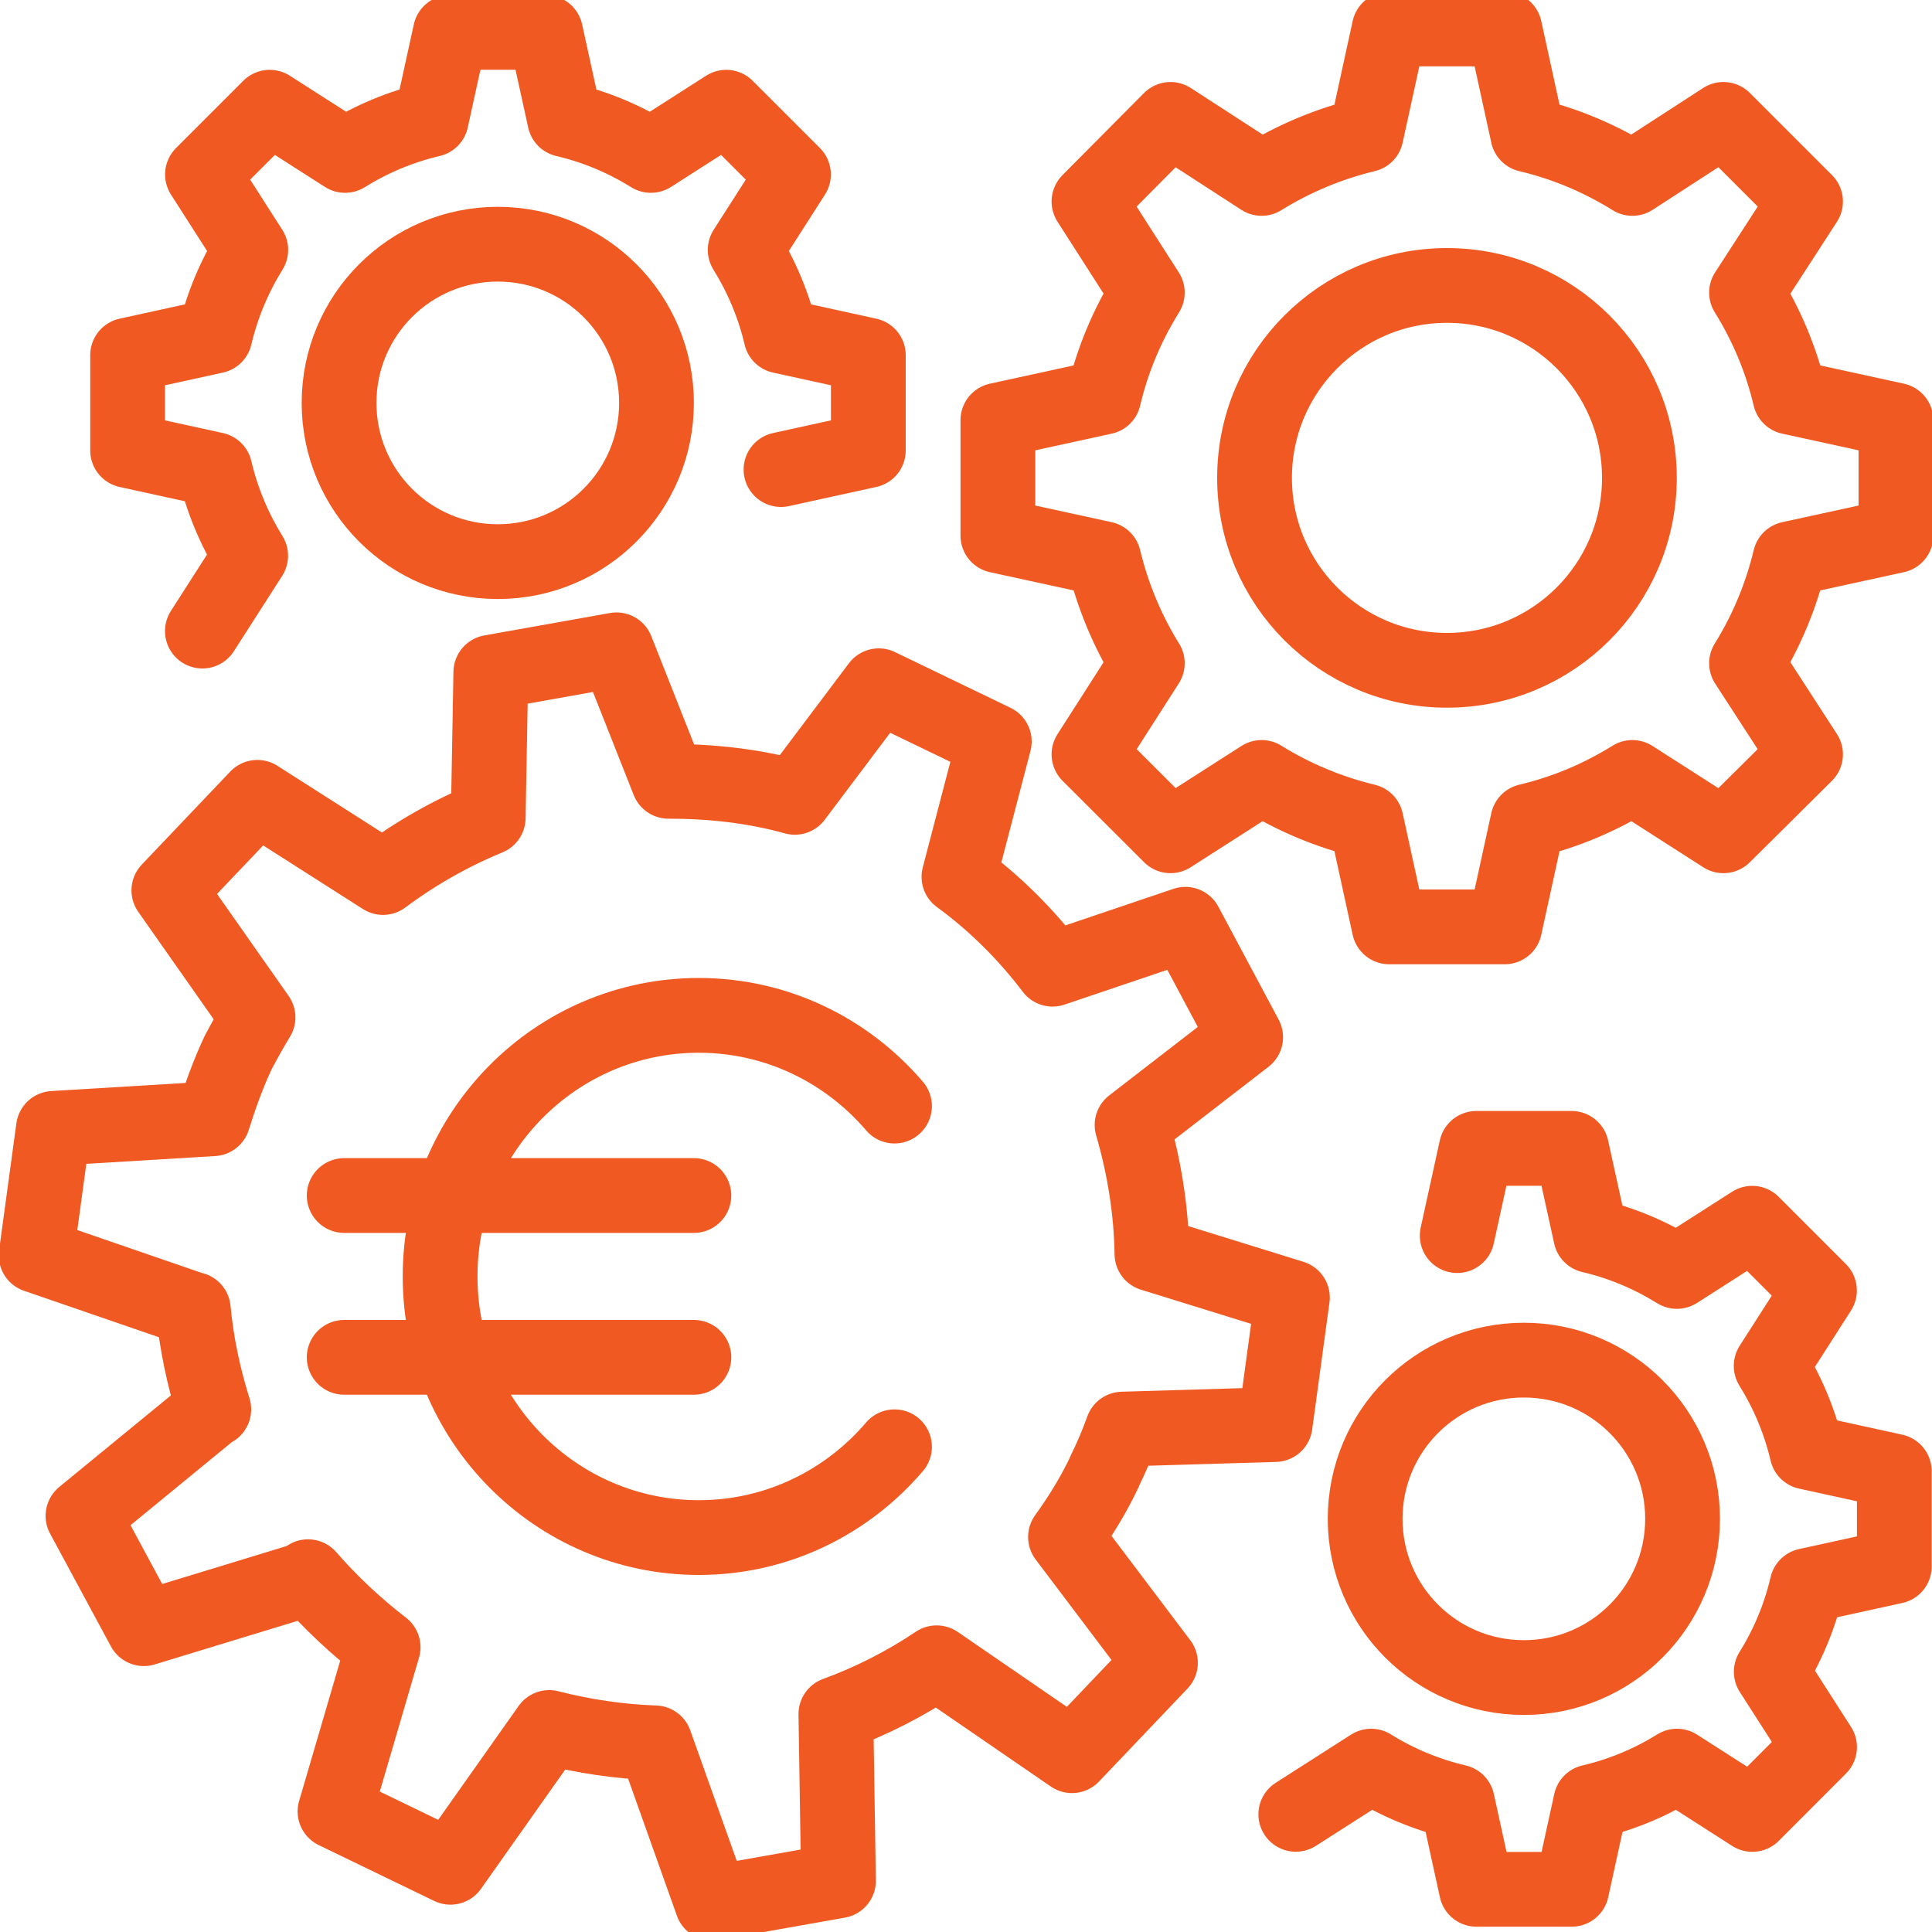 <?xml version="1.0" encoding="UTF-8"?><svg id="icons" xmlns="http://www.w3.org/2000/svg" xmlns:xlink="http://www.w3.org/1999/xlink" viewBox="0 0 200 200"><defs><style>.cls-1{stroke:url(#New_Pattern_Swatch_1);stroke-linecap:round;stroke-linejoin:round;stroke-width:6px;}.cls-1,.cls-2{fill:none;}.cls-3{fill:#f05a22;}</style><pattern id="New_Pattern_Swatch_1" x="0" y="0" width="128" height="128" patternTransform="translate(985.58 1928.06) scale(1.29)" patternUnits="userSpaceOnUse" viewBox="0 0 128 128"><rect class="cls-2" x="0" y="0" width="128" height="128"/><rect class="cls-3" x="0" y="0" width="128" height="128"/></pattern></defs><path class="cls-1" d="m80.85,48.61l9.04-1.98v-9.86l-9.04-1.98c-.75-3.2-2.02-6.2-3.71-8.92l5-7.81-6.96-6.96-7.8,4.99c-2.72-1.69-5.72-2.96-8.92-3.71l-1.98-9.03h-9.86l-1.98,9.03c-3.2.75-6.21,2.02-8.92,3.71l-7.8-4.99-6.96,6.96,5,7.81c-1.69,2.72-2.96,5.72-3.71,8.92l-9.04,1.98v9.86l9.04,1.98c.75,3.2,2.02,6.21,3.7,8.92l-5,7.8m30.58-7.19c-9.08,0-16.43-7.35-16.43-16.43s7.35-16.43,16.43-16.43,16.43,7.35,16.43,16.43-7.35,16.43-16.43,16.43Z"/><path class="cls-1" d="m134.14,187.82l7.8-4.99c2.72,1.69,5.72,2.95,8.92,3.7l1.98,9.05h9.86l1.98-9.05c3.2-.75,6.21-2.01,8.92-3.7l7.8,5,6.96-6.97-5-7.8c1.69-2.72,2.96-5.72,3.7-8.92l9.04-1.98v-9.86l-9.04-1.98c-.75-3.2-2.02-6.2-3.71-8.92l5-7.81-6.96-6.96-7.8,4.99c-2.72-1.69-5.72-2.96-8.92-3.71l-1.98-9.03h-9.86l-1.98,9.03m6.9,45.75c-9.08,0-16.43-7.35-16.43-16.43s7.35-16.43,16.43-16.43,16.43,7.35,16.43,16.43-7.35,16.43-16.43,16.43Z"/><path class="cls-1" d="m114.34,152.32c.73-1.46,1.33-2.92,1.86-4.38l15.8-.47,1.79-13.15-14.54-4.51c-.07-4.52-.8-9.03-2.06-13.35l11.76-9.09-6.24-11.69-13.75,4.65c-2.72-3.59-5.97-6.84-9.69-9.56l3.66-14.01-11.96-5.77-8.69,11.55c-4.32-1.2-8.7-1.66-13.08-1.66l-5.38-13.61-13.01,2.32-.27,15.07c-3.85,1.59-7.5,3.65-10.89,6.18l-13.01-8.3-9.16,9.63,9.23,13.15c-.73,1.19-1.39,2.39-2.06,3.65-1.06,2.26-1.86,4.52-2.59,6.84l-16.53,1-1.79,13.15,16.2,5.58h.07c.33,3.52,1.06,6.97,2.12,10.36l-.26.13-13.28,10.89,6.3,11.68,16.33-4.98.67-.4c2.32,2.66,4.92,5.11,7.77,7.3l-4.98,17,11.95,5.78,10.22-14.47c3.65.93,7.3,1.46,10.96,1.59l5.91,16.6,13.08-2.32-.27-17.26c3.65-1.33,7.17-3.12,10.43-5.31l14.01,9.62,9.16-9.62-9.83-13.02c1.53-2.12,2.92-4.38,4.05-6.77Z"/><path class="cls-1" d="m196.27,55.45v-11.95l-10.96-2.39c-.93-3.92-2.45-7.5-4.51-10.82l6.11-9.43-8.5-8.5-9.43,6.11c-3.32-2.06-6.9-3.59-10.82-4.52l-2.39-10.95h-11.96l-2.39,10.95c-3.85.93-7.5,2.46-10.82,4.52l-9.43-6.11-8.44,8.5,6.04,9.43c-2.06,3.32-3.59,6.9-4.51,10.82l-10.96,2.39v11.95l10.96,2.39c.93,3.85,2.45,7.5,4.51,10.82l-6.04,9.43,8.44,8.43,9.43-6.04c3.32,2.06,6.97,3.59,10.82,4.52l2.39,10.95h11.96l2.39-10.95c3.92-.93,7.5-2.46,10.82-4.52l9.43,6.04,8.5-8.43-6.11-9.43c2.06-3.32,3.59-6.97,4.51-10.82l10.96-2.39Z"/><circle class="cls-1" cx="149.79" cy="49.47" r="19.92"/><line class="cls-1" x1="35.63" y1="123.76" x2="71.83" y2="123.76"/><line class="cls-1" x1="35.63" y1="140.51" x2="71.83" y2="140.51"/><path class="cls-1" d="m92.6,114.5c-4.91-5.74-12.16-9.39-20.26-9.39-14.79,0-26.78,12.1-26.78,27.03s11.99,27.03,26.78,27.03c8.1,0,15.35-3.65,20.26-9.4"/></svg>